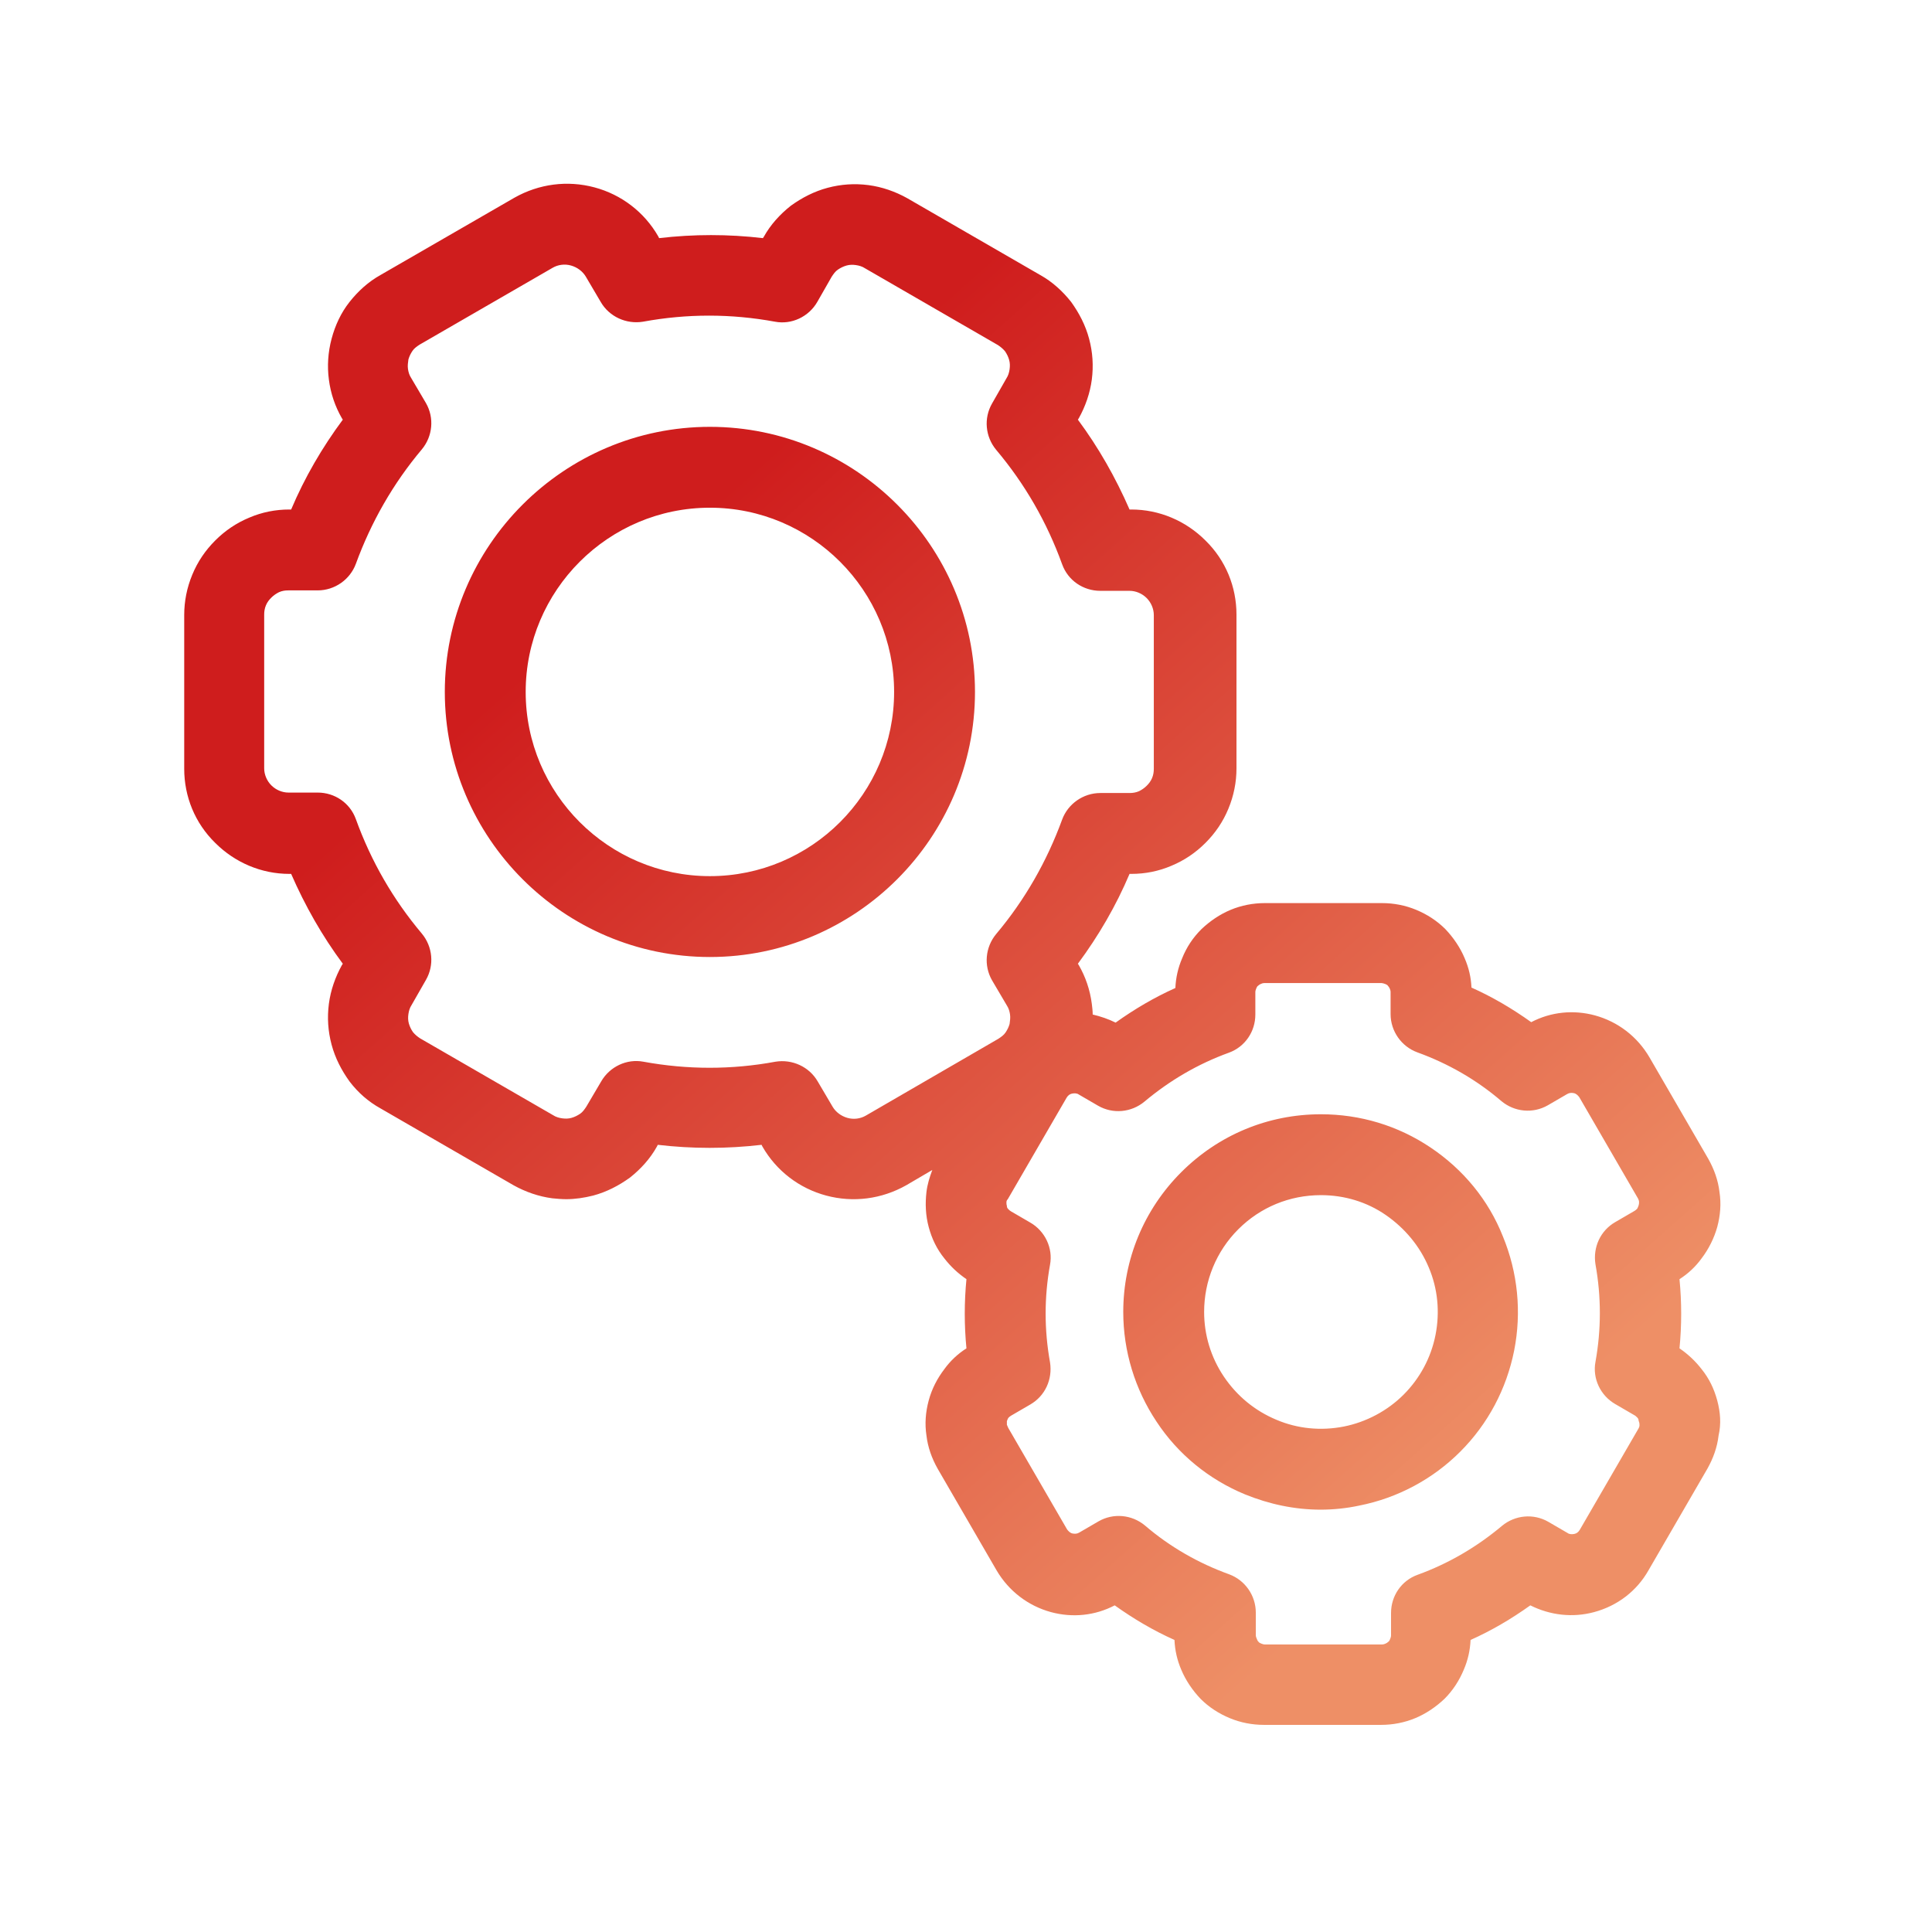 <svg xmlns="http://www.w3.org/2000/svg" width="430" height="430" fill="none" viewBox="0 0 430 430"><path fill="url(#3BHzSbuj4Pa)" d="M318.4 255.4c-7.3-4.9-15.7-7.4-24.4-7.4-11.8 0-22.8 4.6-31.1 12.9S250 280.3 250 292c0 8.7 2.6 17.2 7.4 24.4 4.8 7.3 11.7 12.9 19.7 16.2 5.4 2.2 11.1 3.4 16.8 3.4 2.9 0 5.8-.3 8.6-.9 8.6-1.7 16.4-5.9 22.5-12 6.2-6.2 10.3-14 12-22.5 1.7-8.6.8-17.4-2.5-25.4-3.2-8.1-8.8-14.9-16.1-19.8m1.1 41.7c-1 5.1-3.5 9.7-7.1 13.3s-8.3 6.1-13.3 7.1c-5.1 1-10.3.5-15-1.5-4.8-2-8.8-5.3-11.7-9.6s-4.4-9.3-4.4-14.4c0-6.9 2.7-13.5 7.6-18.4S287 266 294 266c5.2 0 10.2 1.5 14.4 4.4s7.6 6.9 9.6 11.7c2 4.7 2.5 9.9 1.5 15m62.7 14.6c-.7-2.6-1.8-4.9-3.5-7-1.4-1.8-3-3.3-4.9-4.6.5-5.1.5-10.3 0-15.4 1.9-1.2 3.6-2.8 4.9-4.6 1.6-2.1 2.8-4.5 3.5-7 .7-2.6.9-5.2.5-7.8-.3-2.6-1.2-5.1-2.5-7.4l-13.1-22.6c-2.7-4.6-7-7.9-12.1-9.3-4.8-1.3-9.8-.8-14.2 1.5-4.2-3-8.6-5.6-13.3-7.7-.1-2.3-.6-4.4-1.5-6.5-1-2.4-2.5-4.6-4.3-6.5-1.9-1.9-4.1-3.3-6.5-4.3s-5-1.5-7.6-1.5h-26.1c-2.6 0-5.2.5-7.6 1.5s-4.6 2.5-6.5 4.3c-1.9 1.9-3.3 4-4.3 6.5q-1.35 3.15-1.5 6.6c-4.7 2.1-9.1 4.7-13.3 7.7-1.6-.8-3.4-1.4-5.1-1.8 0-.8-.1-1.6-.2-2.4-.4-3.1-1.4-6-2.9-8.6l-.2-.3c4.6-6.2 8.5-12.9 11.5-20h.4c3.1 0 6.1-.6 8.9-1.8 2.9-1.2 5.4-2.9 7.6-5.1s3.9-4.7 5.1-7.6q1.8-4.35 1.8-9v-34.2c0-6.2-2.4-12.1-6.9-16.5-4.4-4.4-10.3-6.9-16.5-6.9h-.4c-3.1-7.1-6.9-13.8-11.5-20l.2-.3c1.5-2.7 2.5-5.6 2.9-8.6.4-3.1.2-6.1-.6-9.1s-2.2-5.7-4-8.2c-1.9-2.4-4.2-4.5-6.9-6l-29.6-17.1c-2.7-1.5-5.6-2.5-8.6-2.9-3.1-.4-6.1-.2-9.1.6s-5.7 2.2-8.2 4c-2.4 1.9-4.5 4.2-6 6.9l-.2.3q-11.55-1.35-23.1 0l-.2-.4c-3.1-5.4-8.2-9.3-14.2-10.9s-12.3-.8-17.8 2.3L84.7 61.2c-2.7 1.5-5 3.6-6.9 6s-3.2 5.2-4 8.2-1 6.1-.6 9.1c.4 3.1 1.4 6 2.9 8.6l.2.3c-4.6 6.2-8.5 12.9-11.5 20h-.4c-3.1 0-6.1.6-8.9 1.8-2.9 1.2-5.4 2.9-7.6 5.1s-3.9 4.7-5.1 7.6q-1.8 4.35-1.8 9v34.2c0 6.2 2.4 12.1 6.9 16.5 4.4 4.4 10.3 6.9 16.5 6.9h.4c3.1 7.1 6.9 13.8 11.5 20l-.2.3c-1.5 2.7-2.5 5.6-2.9 8.6-.4 3.1-.2 6.1.6 9.1s2.2 5.7 4 8.2q2.85 3.75 6.9 6l29.6 17.1c2.7 1.5 5.6 2.5 8.6 2.9 1 .1 2.1.2 3.1.2 2 0 4-.3 6-.8 3-.8 5.7-2.2 8.2-4 2.4-1.9 4.5-4.2 6-6.9l.2-.4q11.55 1.35 23.1 0l.2.4c3.1 5.4 8.2 9.3 14.2 10.9s12.3.8 17.8-2.3l5.8-3.4c-.6 1.6-1.1 3.2-1.3 4.9-.3 2.6-.2 5.2.5 7.8s1.8 4.9 3.5 7c1.4 1.8 3 3.3 4.9 4.6-.5 5.1-.5 10.3 0 15.4-1.9 1.2-3.6 2.8-4.9 4.6-1.6 2.1-2.8 4.4-3.5 7s-.9 5.2-.5 7.8c.3 2.6 1.2 5.1 2.5 7.4l13.1 22.6c2.7 4.6 7 7.9 12.1 9.3 4.8 1.3 9.8.8 14.2-1.5 4.2 3 8.6 5.6 13.3 7.7q.15 3.45 1.5 6.6c1 2.4 2.5 4.6 4.3 6.5 1.9 1.9 4.1 3.3 6.5 4.3s5 1.5 7.6 1.5h26.1c2.6 0 5.2-.5 7.6-1.5s4.6-2.5 6.5-4.3c1.9-1.9 3.3-4.1 4.3-6.5q1.35-3.15 1.5-6.6c4.7-2.1 9.1-4.7 13.3-7.7 4.4 2.2 9.4 2.8 14.2 1.5 5.2-1.4 9.5-4.7 12.1-9.3l13.1-22.6c1.3-2.3 2.2-4.8 2.5-7.4.6-2.6.4-5.2-.3-7.8m-189.5-63.4c-1.2.7-2.7.9-4.1.5s-2.6-1.3-3.3-2.5l-3.3-5.6c-1.9-3.3-5.7-5-9.4-4.4-9.7 1.8-19.6 1.8-29.4 0-3.7-.7-7.5 1.1-9.4 4.4l-3.3 5.6c-.4.6-.8 1.2-1.4 1.6s-1.2.7-1.9.9-1.4.2-2.1.1-1.4-.3-2-.7l-29.6-17.1c-.6-.4-1.1-.8-1.6-1.4-.4-.6-.7-1.2-.9-1.9s-.2-1.4-.1-2.1.3-1.4.7-2l3.2-5.6c1.9-3.3 1.5-7.4-.9-10.3q-9.6-11.4-14.7-25.5c-1.3-3.6-4.7-5.9-8.5-5.9h-6.5c-1.4 0-2.8-.6-3.8-1.6s-1.6-2.4-1.6-3.8v-34.2c0-.7.1-1.4.4-2.1s.7-1.2 1.2-1.7 1.1-.9 1.7-1.2c.7-.3 1.3-.4 2.1-.4h6.5c3.8 0 7.2-2.4 8.5-5.9 3.4-9.3 8.3-17.9 14.7-25.5 2.4-2.9 2.8-7 .9-10.3l-3.3-5.6c-.4-.6-.6-1.3-.7-2s0-1.4.1-2.1c.2-.7.5-1.3.9-1.9s1-1 1.6-1.4L123 59.6c1.2-.7 2.7-.9 4.1-.5s2.6 1.3 3.3 2.5l3.3 5.6c1.9 3.3 5.7 5 9.4 4.4q14.7-2.7 29.4 0c3.7.7 7.5-1.1 9.4-4.4l3.2-5.6c.4-.6.8-1.2 1.4-1.6s1.2-.7 1.9-.9 1.4-.2 2.1-.1 1.4.3 2 .7l29.6 17.1c.6.4 1.1.8 1.6 1.4.4.6.7 1.2.9 1.9s.2 1.4.1 2.1-.3 1.4-.7 2l-3.2 5.6c-1.9 3.3-1.5 7.4.9 10.3q9.6 11.4 14.7 25.5c1.3 3.6 4.7 5.9 8.5 5.9h6.5c1.4 0 2.8.6 3.8 1.6s1.6 2.4 1.6 3.8v34.2c0 .7-.1 1.4-.4 2.1s-.7 1.2-1.2 1.7-1.1.9-1.7 1.2c-.7.3-1.4.4-2.1.4h-6.5c-3.8 0-7.2 2.4-8.5 5.9-3.4 9.3-8.3 17.9-14.7 25.5-2.4 2.9-2.8 7-.9 10.3l3.3 5.6c.4.6.6 1.3.7 2s0 1.4-.1 2.1c-.2.7-.5 1.3-.9 1.9s-1 1-1.6 1.4zm172.2 68.9c0 .3-.1.5-.2.7l-13.1 22.6q-.45.75-1.2.9c-.5.1-1.1.1-1.5-.2l-4.3-2.5c-3.3-1.9-7.4-1.5-10.3.9-5.6 4.7-11.9 8.4-18.8 10.9-3.6 1.3-5.9 4.7-5.9 8.5v5c0 .3-.1.5-.2.8-.1.2-.2.5-.4.6-.2.2-.4.3-.6.4s-.5.2-.8.2h-26.1c-.3 0-.5-.1-.8-.2-.2-.1-.5-.2-.6-.4-.2-.2-.3-.4-.4-.7-.1-.2-.2-.5-.2-.8v-5c0-3.8-2.4-7.2-5.9-8.5-6.9-2.5-13.2-6.1-18.8-10.9-2.9-2.4-7-2.8-10.3-.9l-4.3 2.5c-.5.3-1 .3-1.5.2s-.9-.5-1.2-.9l-13.1-22.6c-.1-.2-.2-.5-.3-.7v-.8c.1-.3.2-.5.3-.7.2-.2.4-.4.6-.5l4.3-2.5c3.3-1.9 5-5.6 4.4-9.4-1.3-7.2-1.3-14.5 0-21.7.7-3.7-1.1-7.5-4.4-9.4l-4.3-2.5c-.2-.1-.4-.3-.6-.5s-.3-.4-.3-.7c-.1-.3-.1-.5-.1-.8s.1-.5.3-.7l13.1-22.6q.45-.75 1.2-.9c.5-.1 1.1-.1 1.5.2l4.3 2.5c3.3 1.9 7.4 1.5 10.3-.9 5.6-4.7 11.9-8.4 18.8-10.9 3.6-1.3 5.9-4.7 5.9-8.5v-5c0-.3.1-.5.2-.8.1-.2.2-.5.4-.6.2-.2.4-.3.6-.4s.5-.2.8-.2h26.1c.2 0 .5.1.8.2.2.1.5.2.6.4.2.2.3.4.4.6s.2.5.2.8v4.9c0 3.8 2.4 7.2 5.9 8.5 6.9 2.5 13.2 6.1 18.8 10.9 2.9 2.4 7 2.8 10.3.9l4.3-2.5c.5-.3 1-.3 1.5-.2s.9.5 1.2.9l13.1 22.6c.1.2.2.5.2.7 0 .3 0 .5-.1.8s-.2.5-.3.7c-.2.2-.4.4-.6.5l-4.3 2.5c-3.3 1.9-5 5.6-4.4 9.4 1.3 7.2 1.3 14.5 0 21.7-.7 3.7 1.1 7.5 4.4 9.4l4.3 2.5c.2.1.4.3.6.5s.3.4.3.7c.2.5.2.7.2 1M158 95c-32.5 0-59 26.5-59 59s26.5 59 59 59 59-26.5 59-59-26.5-59-59-59m0 100c-22.6 0-41-18.4-41-41s18.4-41 41-41 41 18.4 41 41-18.4 41-41 41"/><defs><linearGradient id="3BHzSbuj4Pa" x1="152.845" x2="335.962" y1="117.07" y2="322.667" gradientUnits="userSpaceOnUse"><stop stop-color="#cf1d1d"/><stop offset="1" stop-color="#ee8f66"/></linearGradient></defs></svg>